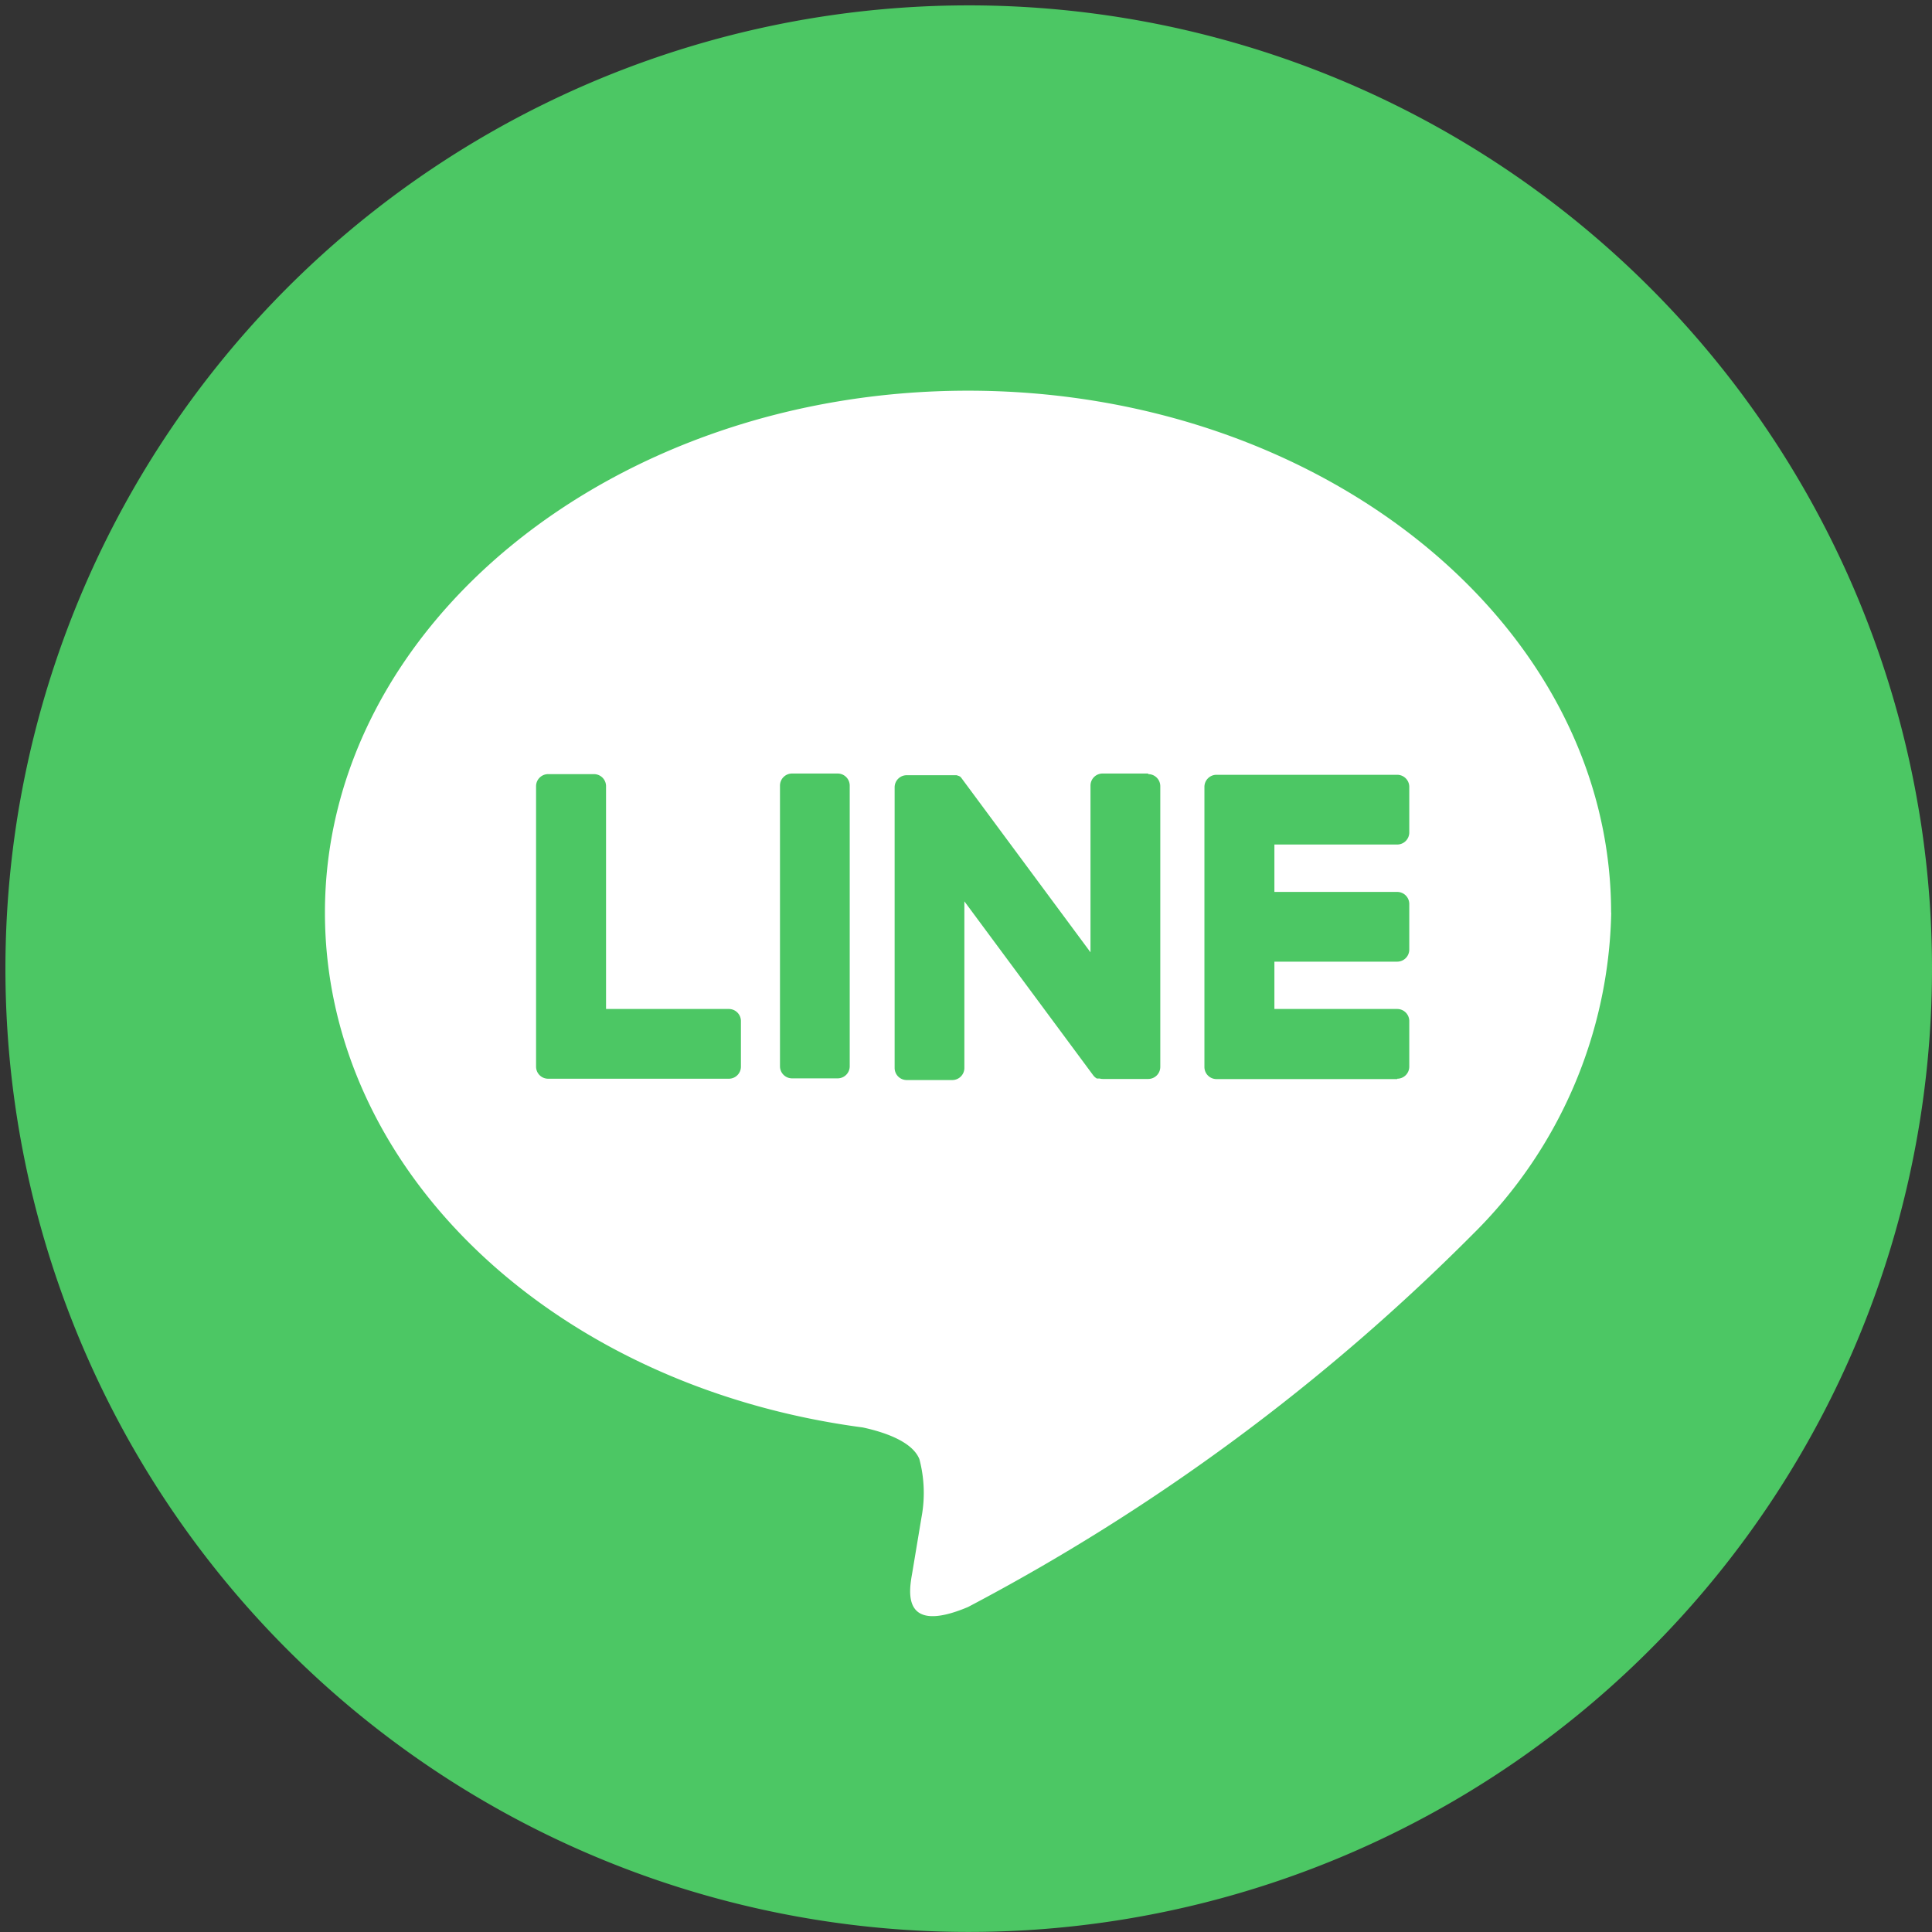<svg xmlns="http://www.w3.org/2000/svg" width="32" height="32" viewBox="0 0 32 32"><rect x="0" y="0" width="32" height="32" fill="#333333" stroke="none"/><defs><clipPath id="a"><path fill="none" d="M0 0h32v32H0z"/></clipPath></defs><g clip-path="url(#a)"><path d="M32 16.044A15.955 15.955 0 1116.044.089 15.955 15.955 0 0132 16.044" fill="#4cc764"/><path d="M26.685 15.115c0-4.766-4.781-8.644-10.651-8.644S5.382 10.349 5.382 15.115c0 4.273 3.789 7.851 8.908 8.528.347.075.819.229.938.525a2.189 2.189 0 01.035.963l-.152.912c-.046.269-.214 1.053.923.574a34.392 34.392 0 008.37-6.184 7.691 7.691 0 002.283-5.318" fill="#fff"/><path d="M23.142 17.867a.2.2 0 00.2-.2v-.755a.2.2 0 00-.2-.2h-2.034v-.784h2.034a.2.2 0 00.2-.2v-.755a.2.2 0 00-.2-.2h-2.034v-.785h2.034a.2.2 0 00.2-.2v-.755a.2.2 0 00-.2-.2h-2.993a.2.2 0 00-.2.2v4.64a.2.2 0 00.2.2h2.993zm-11.07 0a.2.2 0 00.2-.2v-.755a.2.2 0 00-.2-.2h-2.034v-3.69a.2.2 0 00-.2-.2h-.759a.2.2 0 00-.2.2v4.645a.2.2 0 00.2.2h2.993zm1.802-5.055h-.755a.2.2 0 00-.2.2v4.649a.2.2 0 00.2.2h.755a.2.2 0 00.2-.2v-4.649a.2.2 0 00-.2-.2m5.143 0h-.755a.2.2 0 00-.2.2v2.761l-2.127-2.872a.193.193 0 00-.016-.021l-.012-.013-.011-.009h-.005l-.011-.007h-.006l-.011-.006h-.006l-.012-.005h-.827a.2.2 0 00-.2.2v4.649a.2.2 0 00.2.2h.755a.2.2 0 00.2-.2v-2.76l2.13 2.876a.207.207 0 00.052.051l.013.008h.046a.212.212 0 00.053.007h.751a.2.2 0 00.2-.2v-4.649a.2.2 0 00-.2-.2" fill="#4cc764"/></g></svg>